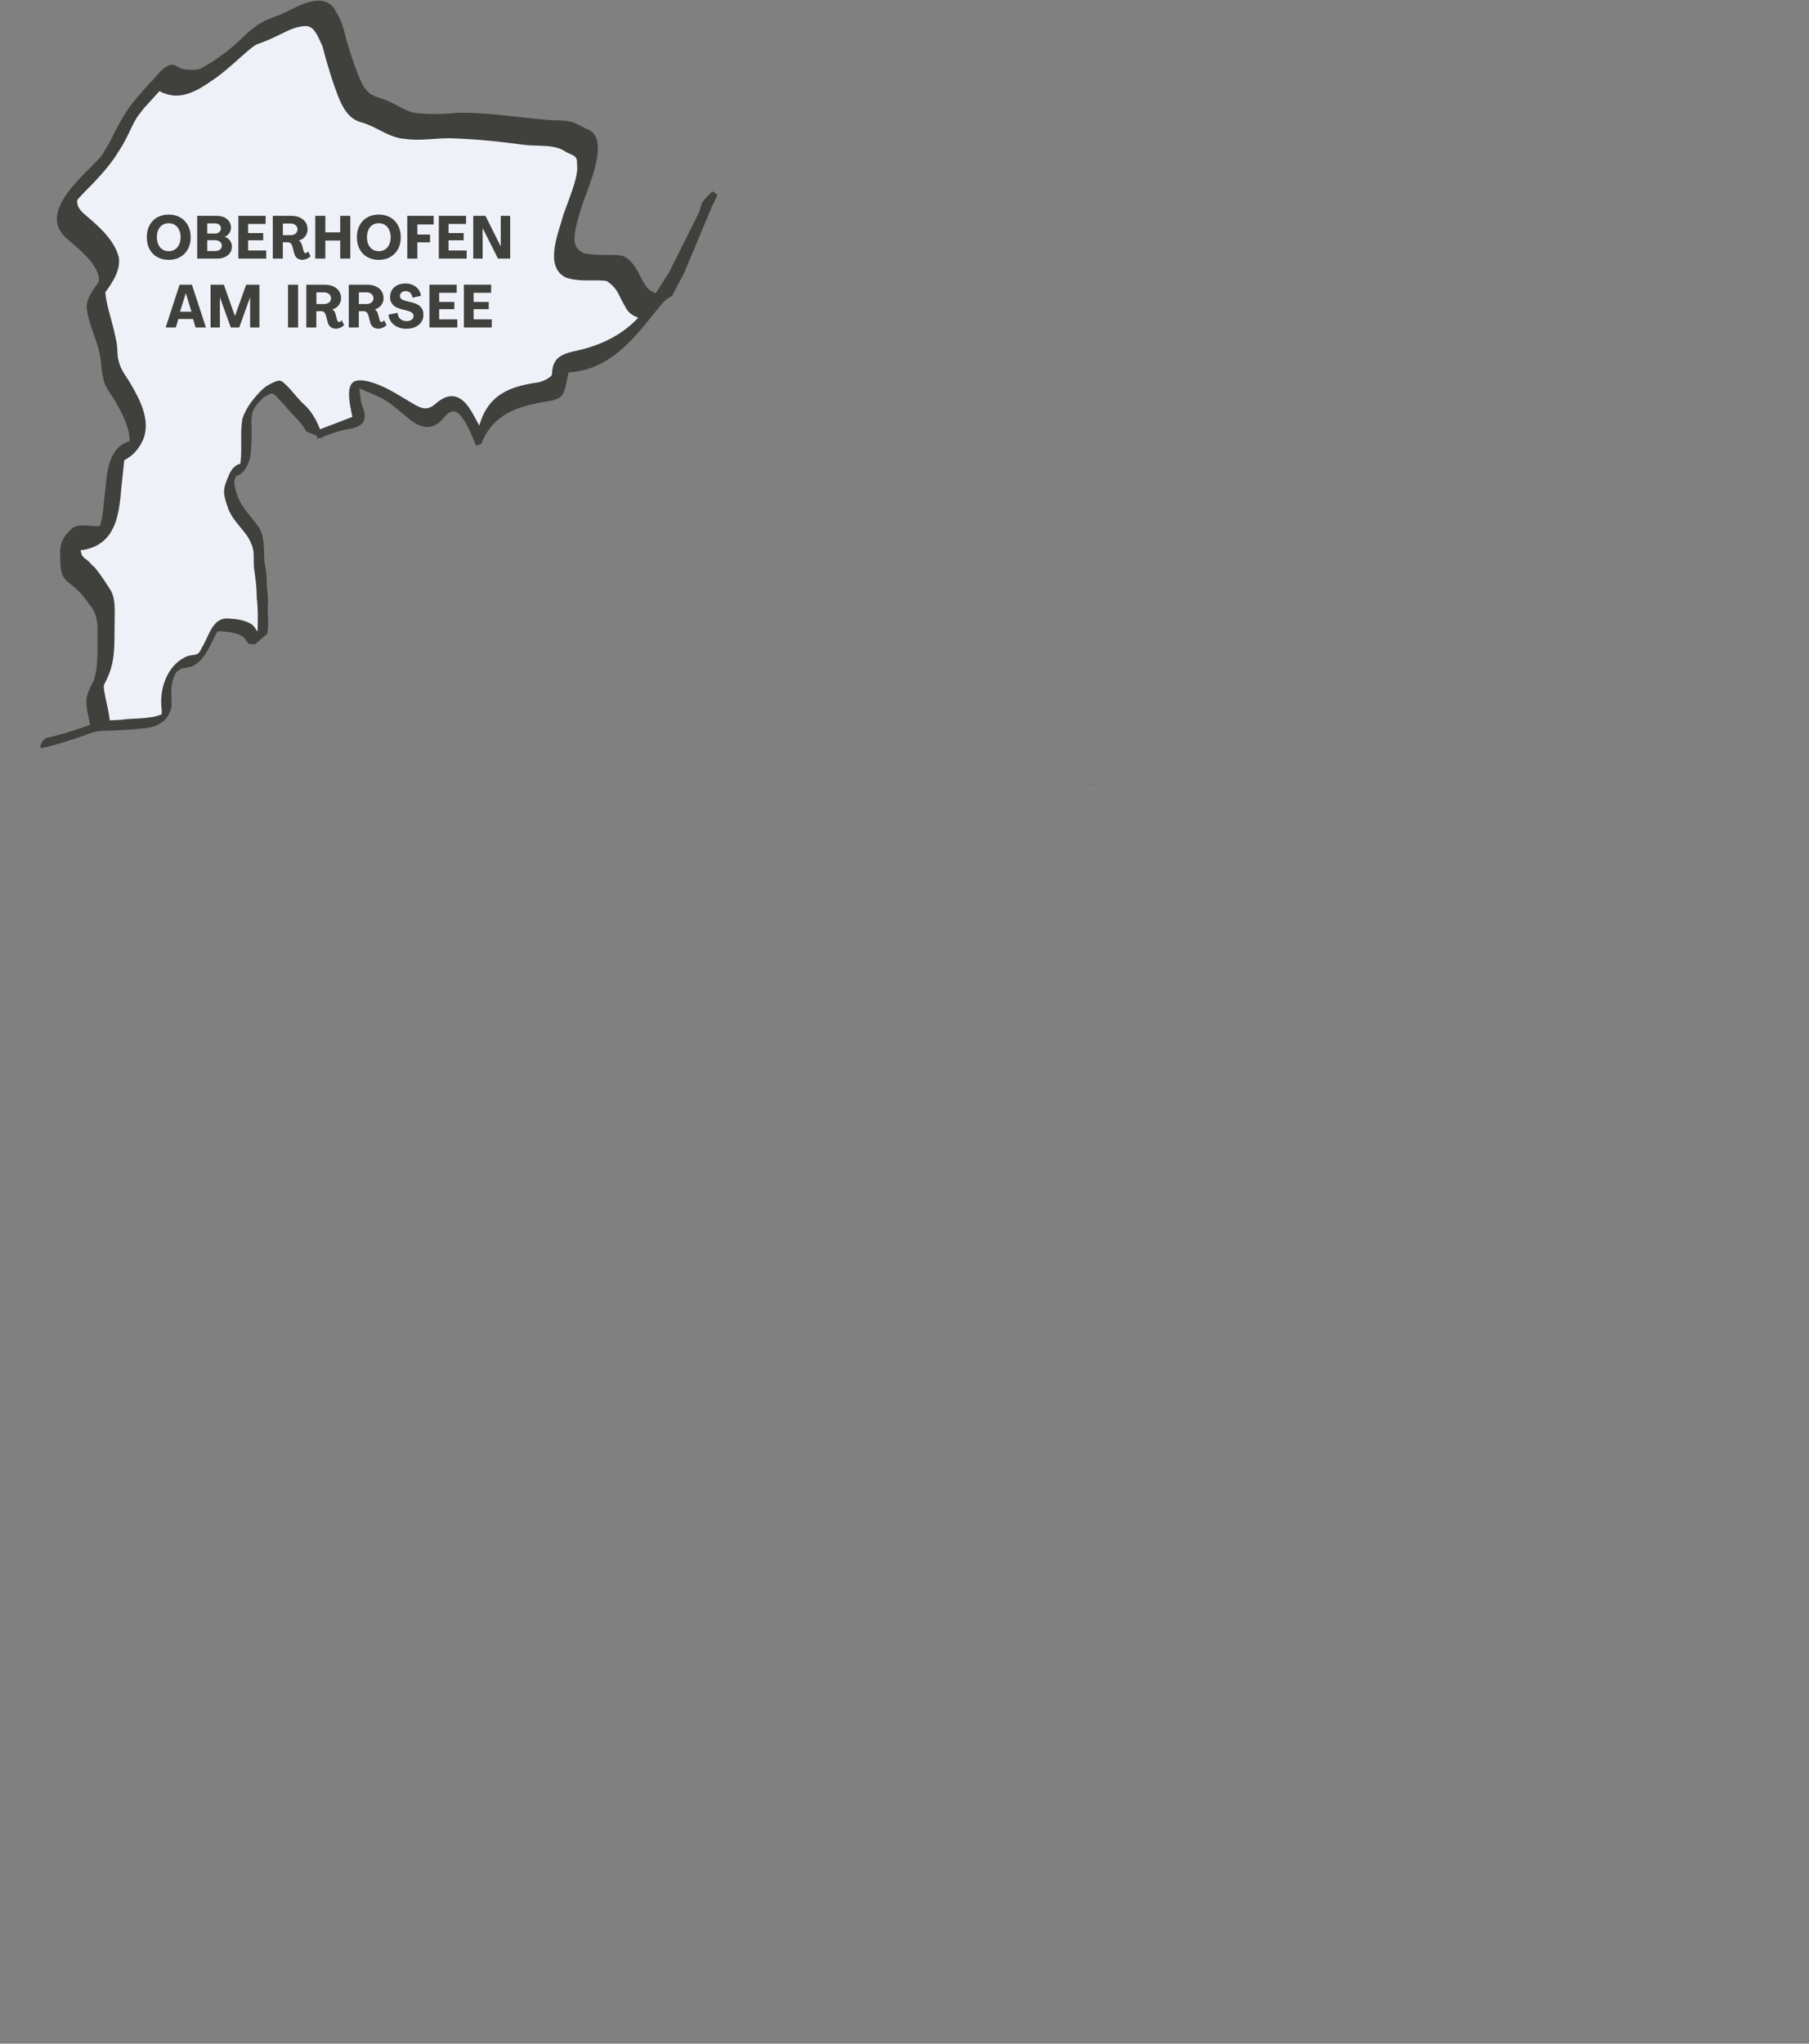 <?xml version="1.0" encoding="UTF-8"?><svg id="uuid-a741e1af-9233-49bc-9d3f-d86f60015900" xmlns="http://www.w3.org/2000/svg" xmlns:xlink="http://www.w3.org/1999/xlink" viewBox="0 0 850.3 960.34"><rect x="0" y="0" width="850.3" height="960.34" fill="#808080" stroke="none"/><defs><clipPath id="uuid-86857fd7-be1d-4cc4-8a3e-02795101bbc7"><rect x="69.01" y="100.84" width="170.79" height="53.65" fill="none" stroke-width="0"/></clipPath></defs><path d="M454.54,283.67c.11-.19.28-.51.38-.8-.04.07-.07.13-.1.2-.11.22-.2.43-.28.6" fill="#1c1c1c" stroke-width="0"/><path d="M462.8,266.32c.12-.16.23-.3.25-.43-.09.14-.16.29-.25.43" fill="#1c1c1c" stroke-width="0"/><path d="M1.9,335.63s.05-.09.08-.14c-.02.03-.04.07-.05.09,0,.02-.02.03-.02.05" fill="#1c1c1c" stroke-width="0"/><path d="M49.12,321.32s.05-.09.08-.14c-.02.03-.04.07-.05.09,0,.02-.01.03-.02.05" fill="#1c1c1c" stroke-width="0"/><path d="M46,337.25c-.35-.98-.47-2.6-.28-3.62l1.53-7.93h0l-.47-2.26c-.26-1.25-.09-3.9.39-5.93l2.04-8.74.92-13.17-2.37-12.74-2.11-6.27c-.66-1.97-2.53-4.6-4.17-5.87l-6.71-5.22h0l-2.53-4.28c-1.06-1.79-.45-4.07,1.36-5.09l6.69-3.79h0l4.42-.41c2.44-.23,4.72-2.92,5.09-6.01l1.26-10.51,1.83-5.64.9-7.52,2.87-7.52h0l3.76-3.76,2.72-4.08c.58-.87,1.04-2.41,1.04-3.45v-7.52h0l-4.51-6.02c-.62-.83-1.33-2.32-1.58-3.33l-1.43-5.7-3.76-11.29-3.76-9.4-2.06-7.52-1.7-7.52h0l1.7-5.64,2.06-13.17h0l-1.25-5.73c-.44-2.03-2.11-4.74-3.72-6.05l-6.31-5.15-5.64-7.52h0v-5.64h0l1.88-3.14c1.04-1.74,3.11-4.29,4.63-5.71l6.65-6.2,9.4-13.17,3.76-7.52,6.58-9.4,6.58-9.4h0l5.84-2.92c.93-.46,2.51-1.01,3.53-1.21l7.56-1.51,9.55-2.73c2-.57,4.93-2.08,6.55-3.38l6.47-5.17,6.58-5.64c3.64-3.12,10.61-6.87,15.58-8.38l15.69-4.78h0l4.67,4.82c1.44,1.49,3.15,4.3,3.81,6.27l2.57,7.72,5.1,17.01c.3.99,1.18,2.35,1.97,3.03l6.03,5.16c3.15,2.7,9.01,5.56,13.09,6.37l11.43,2.29,24.45,1.88h18.81l15.05,1.88,13.17,1.88h0l4.4,3.76h0l1.94,5.83c.65,1.97.78,5.2.27,7.22l-2.21,8.88-2.52,6.28-2.73,9.55c-.57,2-1.03,5.3-1.03,7.38v7.52h0l6.28,3.76,12.53,4.76,5.76,2.11c.98.36,2.36,1.25,3.1,1.98l6.19,6.19,4.31,4.31c.74.73.74,1.93,0,2.66l-4.31,4.31-3.25,3.95c-1.32,1.61-3.79,3.84-5.51,5l-6.28,4.21-2.82,1.88c-1.56,1.04-4.46,2.25-6.49,2.71l-7.62,1.73h-1.88c-1.04,0-2.29.74-2.79,1.65l-2.86,5.19-1.88,2.82c-1.04,1.56-3.5,3.29-5.49,3.87l-9.42,2.72-7.66,3.76h0s-1.88,3.76-3.76,3.76-5.64,3.76-5.64,3.76h0l-1.88,5.64h0l-3.76-3.76-5.64-7.52-3.76-3.76h0l-5.64,3.76h0l-5.64,1.88h-5.64l-5.64-3.76-7.52-3.76-7.52-3.76-5.64-1.88h-1.88l-1.88,3.76h0l1.43,5.7c.25,1.01.46,2.67.46,3.71v1.88h0l-1.88,1.88h0l-3.76,1.88-3.76,1.88-5.64,1.88h-5.64l-2.92-5.84c-.46-.93-1.44-2.28-2.17-3.01l-4.31-4.31-3.76-5.64h0l-2.08-1.04c-.93-.46-2.53-.84-3.56-.84h-1.88l-3.76,1.88-3.76,5.64h0l-1.29,3.86c-.33.99-.59,2.63-.59,3.67v1.88c0,1.04-.2,2.7-.46,3.71l-1.43,5.7h0v9.4h0l-1.88,1.88h0l-3.76,1.88h0l-1.88,5.64h0l1.88,5.64,1.88,5.64h0l3.76,5.64,3.76,3.76h0l1.88,5.64,1.88,11.29h0v31.97h0l-1.88,1.88h0l-4.08-2.72c-.86-.58-2.38-1.25-3.39-1.5l-5.7-1.42h-3.76l-1.88,1.88h0l-1.88,3.76-1.88,3.76h0l-3.76,3.76h0l-1.04,2.08c-.46.93-1.68,1.68-2.72,1.68h-1.88l-5.64,1.88h0l-1.88,3.76-1.04,2.08c-.46.93-.84,2.53-.84,3.56v5.64h0l-1.29,3.86c-.33.99-.59,2.63-.59,3.67v1.88h0l-5.64,1.88s-5.64,1.88-7.52,1.88h-16.93l-1.25-3.5h0Z" fill="#eef1f8" stroke-width="0"/><path d="M271.89,164.6c-6.46,1.48-12.26,2.42-12.43,11.22-.03,1.39-4.21,3.52-6.68,3.89-12.08,1.81-23.1,4.9-27.49,20.28-1.81-3.27-2.81-5.27-3.98-7.16-4.67-7.55-10.08-8.85-16.61-3.07-4.21,3.73-7.16,1.88-10.85-.25-5.85-3.38-11.59-7.34-17.89-9.43-10.56-3.5-13.27-.48-11.3,10.91.23,1.35.53,2.69.97,4.91-5.61,2.15-11.18,4.29-16.6,6.37v3.94c4.36-1.45,9.45-3.8,14.78-4.61,7.48-1.14,9.19-4.48,6.33-11.25-.7-1.66-.63-3.67-1.27-7.86,5.1,2.29,9.02,3.55,12.4,5.69,3.89,2.46,7.3,5.71,10.94,8.6,5.82,4.62,11.17,6.04,16.77-.88,4.55-5.62,7.62-.91,9.9,2.86,2.04,3.37,3.35,7.19,4.94,10.72,1.47-.56,2.27-.62,2.4-.95,5.48-13.99,17.22-17.64,30.31-19.78,8.34-1.36,8.61-2.39,10.64-13.72,20.56-1.31,31.64-17.11,43.3-31.52,1.83-2.26,3.56-3.63,5.34-4.32l5.84-11.08c4.41-10.57,8.64-20.74,12.91-30.88.79-1.88,1.91-3.62,2.55-5.54.1-.31-2.05-1.86-2.19-1.73-1.72,1.56-3.48,3.18-4.77,5.1-.88,1.3-.85,3.2-1.56,4.66-4.39,8.93-8.87,17.8-14.41,28.88-.02-.03-.03-.05-.05-.08l-6.57,10.3v-.12c-7.36,13.86-19.84,22.29-35.67,25.91h0Z" fill="#40403d" stroke-width="0"/><path d="M151.84,206.02c-1.78-6.22-4.56-12.23-9.51-16.5-2.77-2.65-4.95-5.84-7.73-8.49-1.02-.88-1.92-2.13-3.38-2.19-.81.1-1.6.3-2.33.68-3.17,1.47-4.65,2.32-7.53,5.48-3.16,3.4-5.99,7.36-7.42,11.82-1.19,6.68-.03,13.6-.89,20.35-.04.17-.09.48-.17.82-.24.05-.44.09-.55.11-2.6.91-4.15,3.48-5.05,5.95-1.08,2.38-2.09,4.92-1.94,7.58.27,2.85,1.29,5.56,2.25,8.24,3.28,6.88,8.44,9.96,10.62,15.92,1.57,3.42.81,6.37,1.15,10.82.73,5.86,1.3,8.32,1.32,14.38.59,4.23.58,10.03.4,15.67-1.16-.94-1.33-2.65-3.5-3.7-3.3-1.8-7.27-2.19-10.98-2.35-6.79.04-8.44,8.36-11.38,13.09-.49.99-1.19,2.36-1.36,2.52-.24.44-.87.92-1.16,1.13-1.61.71-3.22.24-5.67,1.43-8.57,4.27-12.12,14.92-11.1,23.99.16,1.19.11,2.26.04,2.91-2.52.99-3.91,1.26-6.36,1.51-3.45.61-8.26.38-12.88,1.06-4.09.22-8.25.16-12.17,1.53-7.42,2.73-14.94,5.26-22.67,6.99-1.41.65-2.38,2.07-2.84,3.52-.21.59.05,1.57.86,1.18,6.51-1.45,12.87-3.48,19.16-5.68,4.1-1.67,6.67-2.38,10.55-2.39,5.54-.2,13.04-.54,17.11-1.09,6.84-.41,12.72-3.16,13.89-10.5.13-5.49-.64-8.52.87-12.99,1.17-3.11,1.65-3.28,2.81-4.03,1.18-.98,2.42-.68,5.45-1.45,5.71-2.22,8.21-8.46,10.84-13.53.48-.98,1.14-2.28,1.63-3.18,2.36-.02,9.42.36,12.17,2.77,1.23.91,1.03,1.65,2.49,3.07.69.31,1.45.24,2.18.26.29,0,.59,0,.88,0l5.89-5.12c-.1.02-.2.02-.29.05,1.14-4.21-.06-9.48.41-13.65.16-3.2-.33-6-.51-7.98-.07-3.74-.1-7.45-1-11.11-.69-3.86.49-12.01-2.73-17.03-3.87-5.81-9.19-9.95-10.95-17.71-.95-3.61-.78-4.24.16-6.45.78-.17,1.54-.46,2.17-.99,1.99-1.56,3.28-3.9,4.03-6.28,1.11-3.37.95-6.98,1.1-10.48.45-6.16-1.24-10.77,2.06-15.22.23-.3.57-.74.84-1.09.83-.97,1.72-1.89,2.61-2.81.16-.11.33-.22.5-.31-.13.07-.27.13-.4.2,0,0,0,0,0,0,.93-.46,1.84-.97,2.76-1.46.27-.09.71-.25.98-.35,1.51-.15,4,3.34,5.75,4.99,3.9,4.96,8.12,7.91,10.63,12.84l7.88,3.25h0Z" fill="#40403d" stroke-width="0"/><path d="M512.86,369.05c.17-.35-.07-1.01-.55-.75" fill="#40403d" stroke-width="0"/><path d="M310.42,138.26c-1.68-.27-3.2-.7-4.5-1.6-4.36-2.5-5.5-11.61-11.65-15.63-2.56-1.68-5.75-1.09-8.64-1.22-4.05.02-10.06-.23-11.52-1.03-5.8-2.64-3.85-8.53-3.48-11.87,2.25-8.3,2.6-9.96,5.63-17.59,2.5-7.4,9.79-25.69-.82-28.88-2.54-1.23-4.95-2.79-7.75-3.37-2.95-.68-6.01-.43-9.02-.61-14.85-1.13-29.63-3.87-44.57-3.41-5.86.86-17.69.58-20.46-.31-4.22-1.26-7.83-3.93-11.91-5.54-2.66-1.09-5.57-1.69-7.99-3.28-2.75-2.61-3.33-3.92-5.26-8.37-2.09-5.18-3.71-10.54-5.42-15.85-1.21-4.98-2.38-9.99-5.22-14.33-5.3-10.91-20.21-.99-24.1.61-3.49,1.7-7.32,2.61-10.69,4.57-3.88,2.23-7.21,5.26-10.38,8.39-6.19,5.73-7.94,6.61-13.82,10.69-5.08,2.69-4,3.35-10.22,3.15-3.47-.38-3.06-.33-6.27-2.02-1.16-.6-2.49-.4-3.58.27-3.3,1.66-5.33,4.98-7.88,7.55-4.12,4.44-8.22,8.93-11.58,13.99-5.46,8.58-6.06,11.95-10.9,19.49-.61,1.01.19-.31.55-.85-3.04,6.87-34.54,27.5-16.9,41.46,7.12,6.05,14.67,12.7,14.5,19.31-.1.19-.19.39-.3.57-.04.58-1.19,1.61-.22.43.83-1.52-.74,1.21-1.25,1.71-2.03,3.08-4.43,6.51-4,10.37.83,6.5,3.71,12.47,5.46,18.73,1.66,6,.94,8.56,2.42,14.83,1.03,3.84,3.77,6.85,5.65,10.28,3.65,6.25,6.78,12.77,6.55,18.48-9.31,2.46-10.65,13.69-11.26,21.88-.4,2.82-1.35,11.98-1.35,12.23-.65,3.63-.39,2.39-.73,3.65-.27.63-.39,1.31-.48,1.98-.89.17-2.13.16-4.68-.02-3.48-.43-7.33-.61-9.77,2.38-2.86,2.76-4.73,6.6-4.33,10.63.05,3.49-.11,7.16,1.23,10.44,1.38,2.78,4.34,4.19,6.46,6.32,2.43,2.01,5.41,6.3,5.9,6.96,2.74,2.85,4.39,7.45,3.93,14.09.07,7.64.25,14.99-1.36,20.72-.42,1.83-2.1,3.56-3.58,8.6-.85,4.06.49,8.1,1.22,12.06.27,1.21.5,2.37.71,3.5l1.81-2.08h7.29c-.36-3.14-.83-6.27-1.57-9.37-1.01-4.83-1.77-8.04-1.44-9.49.07-.16.16-.36.26-.57-.13.24-.2.34.02-.05.11-.25.22-.49.27-.58-.03.12-.13.31-.22.49.03-.05.05-.08.08-.14,1.85-3.45,3.16-7.14,3.8-11,.99-5.86.62-11.84.79-17.76-.05-4.85.61-10.13-1.7-14.59-2.13-3.5-7.51-11.67-8.97-12.1-2.08-2.96-4.62-3.21-4.97-5.6-.13-.35-.23-.87-.31-1.47.36-.02.72-.02,1.08-.04,18.19-3.12,16.96-21.92,18.61-34.65.09-1.21.59-5.55.81-7.57.96-.48,2-1.11,2.58-1.58,2.82-2.06,4.94-5,6.31-8.18,3.54-8.9-1.37-18.31-5.82-25.95-1.91-3.41-4.65-6.44-5.55-10.33-1.13-2.98-.33-6.49-1.57-11.21-1.57-8.12-3.99-14.02-4.78-20.55.08-.36-.01-.73-.09-.89,0-.05,0-.11,0-.16,3.52-4.89,7.28-10.41,6.31-16.65-2.47-8.85-10.24-15.01-16.92-20.79-1.87-1.94-2.74-3.37-2.62-5.87.02-.05.05-.11.07-.17,2.28-2.64,4.78-5.08,7.23-7.56,4.5-4.78,8.94-9.73,12.31-15.39,4.01-6.05,5.98-11.8,7.96-14.85.61-1.36,3.09-4.21,3.84-5.28,1-1.19,5.1-5.57,7.3-8.02.81.45,1.61.94,2.53,1.15,7.95,2.98,15.56-1.46,21.9-5.96,9-5.83,18.41-16.39,21.95-17.41,9.65-3.19,15.05-7.99,21.84-8.31,4.24-.37,5.82,3.91,8.35,9.41,1.64,6.25,3.42,12.45,5.54,18.56,2.53,6.89,5.15,15.65,13.3,17.4,6.95,2.11,12.77,7.29,20.26,7.65,6.92.99,13.82-.39,20.75-.33,11.23.33,22.45,1.4,33.57,2.93,8.36,1.22,15.5-.56,21.4,3.73,5.84,2.39,4.59,2.54,4.97,7.91-.52,5.8-3.22,12.26-6.44,21.06-2.17,8.36-9.37,24.35.81,29.69,5.71,2.2,12.03,1.21,18.02,1.57,2.21.37.83-.14,2.99,1.31,3.95,3.22,4.14,5.95,7.17,10.97,1.41,3.23,4.43,4.78,7.74,5.64l8.78-11.55h0Z" fill="#40403d" stroke-width="0"/><g clip-path="url(#uuid-86857fd7-be1d-4cc4-8a3e-02795101bbc7)"><path d="M218.05,153.89h13.09v-3.81h-8.52v-4.8h7.11v-3.39h-7.11v-4.29h8.24v-3.81h-12.81v20.09ZM201.86,153.89h13.09v-3.81h-8.52v-4.8h7.11v-3.39h-7.11v-4.29h8.24v-3.81h-12.81v20.09ZM190.98,154.49c1.6,0,3.01-.28,4.23-.85,1.22-.56,2.16-1.34,2.82-2.31.66-.98.99-2.11.99-3.39,0-1.41-.33-2.53-1-3.36-.67-.83-1.48-1.44-2.44-1.83-.96-.39-2.13-.72-3.5-.99-.98-.24-1.72-.45-2.24-.62-.52-.17-.96-.42-1.31-.75-.36-.33-.54-.77-.54-1.34,0-.43.11-.82.34-1.16.23-.34.55-.61.97-.8.42-.2.9-.3,1.42-.3.87,0,1.59.29,2.16.86.57.58.9,1.32.97,2.24l3.98-.87c-.11-1.15-.5-2.16-1.16-3.03-.66-.87-1.51-1.56-2.57-2.04-1.05-.49-2.24-.73-3.55-.73-1.43,0-2.68.27-3.77.8s-1.92,1.28-2.53,2.23c-.6.95-.9,2.05-.9,3.29,0,1.39.34,2.5,1.02,3.32.68.82,1.48,1.42,2.41,1.8.93.39,2.07.73,3.43,1.03,1,.24,1.76.46,2.29.65s.97.45,1.34.78.55.77.55,1.34c0,.47-.13.89-.39,1.25-.26.37-.64.66-1.14.88s-1.08.32-1.74.32c-.81,0-1.52-.16-2.14-.49-.62-.33-1.12-.78-1.5-1.37-.38-.58-.57-1.26-.59-2.03l-4.26.82c.09,1.3.51,2.45,1.26,3.46.74,1.01,1.73,1.79,2.98,2.35,1.24.56,2.61.85,4.12.85M168.68,142.86v-5.47h3.67c.58,0,1.12.11,1.61.34.49.23.87.55,1.16.96.28.41.42.9.42,1.47s-.14,1.03-.42,1.44c-.28.41-.67.73-1.17.94-.5.22-1.03.33-1.59.33h-3.67ZM177.71,154.46c.73,0,1.46-.16,2.17-.47.71-.31,1.31-.72,1.81-1.23l-1.13-2.29c-.19.28-.39.49-.61.63-.22.14-.43.21-.63.21-.24,0-.44-.09-.59-.27-.15-.18-.27-.44-.34-.77l-.68-2.57c-.13-.53-.33-.99-.58-1.38-.25-.39-.57-.71-.94-.93.81-.23,1.52-.59,2.14-1.1.62-.51,1.1-1.12,1.44-1.85.34-.72.51-1.5.51-2.33,0-1.22-.31-2.31-.93-3.27-.62-.96-1.51-1.71-2.67-2.24-1.16-.54-2.5-.8-4.02-.8h-8.72v20.09h4.71v-7.67h2.37c.47,0,.89.17,1.27.49.38.33.65.78.82,1.34l.9,3.39c.13.58.37,1.11.71,1.56.34.46.76.82,1.27,1.07.51.25,1.08.38,1.72.38M148.73,142.86v-5.47h3.67c.58,0,1.12.11,1.61.34.49.23.87.55,1.16.96s.42.9.42,1.47-.14,1.03-.42,1.44c-.28.41-.67.73-1.17.94-.5.22-1.03.33-1.59.33h-3.67ZM157.75,154.46c.73,0,1.46-.16,2.17-.47.71-.31,1.32-.72,1.81-1.23l-1.13-2.29c-.19.28-.39.49-.61.63-.22.14-.43.21-.63.21-.24,0-.44-.09-.59-.27-.15-.18-.26-.44-.34-.77l-.68-2.57c-.13-.53-.33-.99-.58-1.38-.25-.39-.57-.71-.94-.93.81-.23,1.52-.59,2.14-1.1.62-.51,1.1-1.12,1.44-1.85.34-.72.51-1.5.51-2.33,0-1.22-.31-2.31-.93-3.27-.62-.96-1.51-1.71-2.67-2.24-1.16-.54-2.5-.8-4.02-.8h-8.72v20.09h4.71v-7.67h2.37c.47,0,.89.17,1.27.49.38.33.65.78.82,1.34l.9,3.39c.13.58.37,1.11.71,1.56.34.46.76.82,1.27,1.07.51.25,1.08.38,1.72.38M135.38,153.89h4.74v-20.09h-4.74v20.09ZM98.99,153.89h4.37v-14.19l5.13,14.19h3.95l5.13-14.22v14.22h4.37v-20.09h-6.23l-5.28,14.73-5.19-14.73h-6.26v20.09ZM84.63,146.47l2.71-8.77,2.65,8.77h-5.36ZM77.86,153.89h4.8l1.18-3.98h6.91l1.16,3.98h4.88l-6.57-20.09h-5.81l-6.55,20.09Z" fill="#40403d" stroke-width="0"/><path d="M222.45,121.52h4.4v-14.36l7.22,14.36h5.73v-20.09h-4.43v14.36l-7.19-14.36h-5.73v20.09ZM206.26,121.52h13.09v-3.81h-8.52v-4.8h7.11v-3.39h-7.11v-4.29h8.24v-3.81h-12.81v20.09ZM191.43,121.52h4.74v-7.65h5.98v-3.64h-5.98v-4.74h7.67v-4.06h-12.41v20.09ZM178.05,118.05c-1.11,0-2.09-.27-2.93-.82-.85-.55-1.5-1.31-1.95-2.3-.45-.99-.68-2.14-.68-3.46s.23-2.47.68-3.47c.45-1,1.1-1.76,1.95-2.3s1.82-.8,2.93-.8,2.08.27,2.92.8,1.49,1.3,1.96,2.3c.47,1,.71,2.15.71,3.47s-.24,2.47-.71,3.46c-.47.99-1.12,1.75-1.96,2.3-.84.55-1.81.82-2.92.82M178.05,122.11c2.05,0,3.85-.44,5.4-1.33s2.76-2.13,3.63-3.72,1.3-3.46,1.3-5.59-.43-3.96-1.3-5.57c-.87-1.61-2.07-2.85-3.63-3.74-1.55-.88-3.35-1.33-5.4-1.33s-3.86.44-5.42,1.33c-1.56.88-2.76,2.13-3.61,3.74-.85,1.61-1.27,3.47-1.27,5.57s.42,3.99,1.27,5.59c.85,1.6,2.05,2.84,3.61,3.72,1.56.88,3.37,1.33,5.42,1.33M148.18,121.52h4.74v-8.49h7v8.49h4.74v-20.09h-4.74v7.76h-7v-7.76h-4.74v20.09ZM132.97,110.49v-5.47h3.67c.58,0,1.12.11,1.61.34.49.23.87.55,1.16.96.28.41.42.9.42,1.47s-.14,1.03-.42,1.44c-.28.41-.67.73-1.17.94-.5.22-1.03.33-1.59.33h-3.67ZM142,122.08c.73,0,1.46-.16,2.17-.46.71-.31,1.32-.72,1.81-1.23l-1.13-2.29c-.19.28-.39.49-.61.63-.22.14-.43.21-.63.21-.24,0-.44-.09-.59-.27-.15-.18-.26-.44-.34-.77l-.68-2.57c-.13-.53-.33-.99-.58-1.38-.25-.39-.57-.71-.94-.93.81-.23,1.52-.59,2.14-1.1.62-.51,1.1-1.12,1.44-1.85.34-.72.51-1.5.51-2.33,0-1.22-.31-2.31-.93-3.27-.62-.96-1.51-1.71-2.67-2.24s-2.5-.8-4.02-.8h-8.72v20.09h4.71v-7.67h2.37c.47,0,.89.17,1.27.49.38.33.65.78.82,1.34l.9,3.39c.13.58.37,1.11.71,1.56.34.46.76.82,1.27,1.07.51.25,1.08.38,1.72.38M112.04,121.52h13.09v-3.81h-8.52v-4.8h7.11v-3.39h-7.11v-4.29h8.24v-3.81h-12.81v20.09ZM97.42,109.73v-4.77h3.72c.53,0,1,.1,1.41.3.41.2.74.48.97.83.24.36.35.77.35,1.24s-.12.88-.35,1.23c-.24.35-.56.63-.97.85-.41.22-.88.33-1.41.33h-3.72ZM97.42,117.99v-5.11h3.75c.58,0,1.11.11,1.59.33.48.22.85.52,1.12.92.26.39.39.85.39,1.35,0,.47-.13.9-.39,1.28-.26.39-.64.69-1.12.9-.48.22-1.01.33-1.59.33h-3.75ZM92.68,121.52h9.48c1.32,0,2.49-.24,3.53-.72,1.03-.48,1.85-1.14,2.44-1.99.59-.85.89-1.8.89-2.85,0-1.11-.33-2.11-.99-2.99-.66-.88-1.5-1.46-2.51-1.72.88-.24,1.61-.77,2.19-1.59.57-.82.86-1.75.86-2.78s-.29-1.97-.86-2.81-1.36-1.49-2.35-1.95c-1-.46-2.13-.69-3.39-.69h-9.28v20.09ZM79.3,118.05c-1.11,0-2.09-.27-2.93-.82-.85-.55-1.5-1.31-1.95-2.3-.45-.99-.68-2.14-.68-3.46s.23-2.47.68-3.47c.45-1,1.1-1.76,1.95-2.3.85-.54,1.82-.8,2.93-.8s2.08.27,2.92.8c.84.54,1.49,1.3,1.96,2.3.47,1,.71,2.15.71,3.47s-.24,2.47-.71,3.46c-.47.99-1.12,1.75-1.96,2.3-.84.55-1.81.82-2.92.82M79.3,122.11c2.05,0,3.85-.44,5.4-1.33,1.55-.88,2.76-2.13,3.63-3.72.87-1.6,1.3-3.46,1.3-5.59s-.43-3.96-1.3-5.57c-.87-1.61-2.07-2.85-3.63-3.74-1.55-.88-3.35-1.33-5.4-1.33s-3.86.44-5.42,1.33c-1.56.88-2.76,2.13-3.61,3.74-.85,1.61-1.27,3.47-1.27,5.57s.42,3.99,1.27,5.59c.85,1.6,2.05,2.84,3.61,3.72,1.56.88,3.37,1.33,5.42,1.33" fill="#40403d" stroke-width="0"/></g></svg>